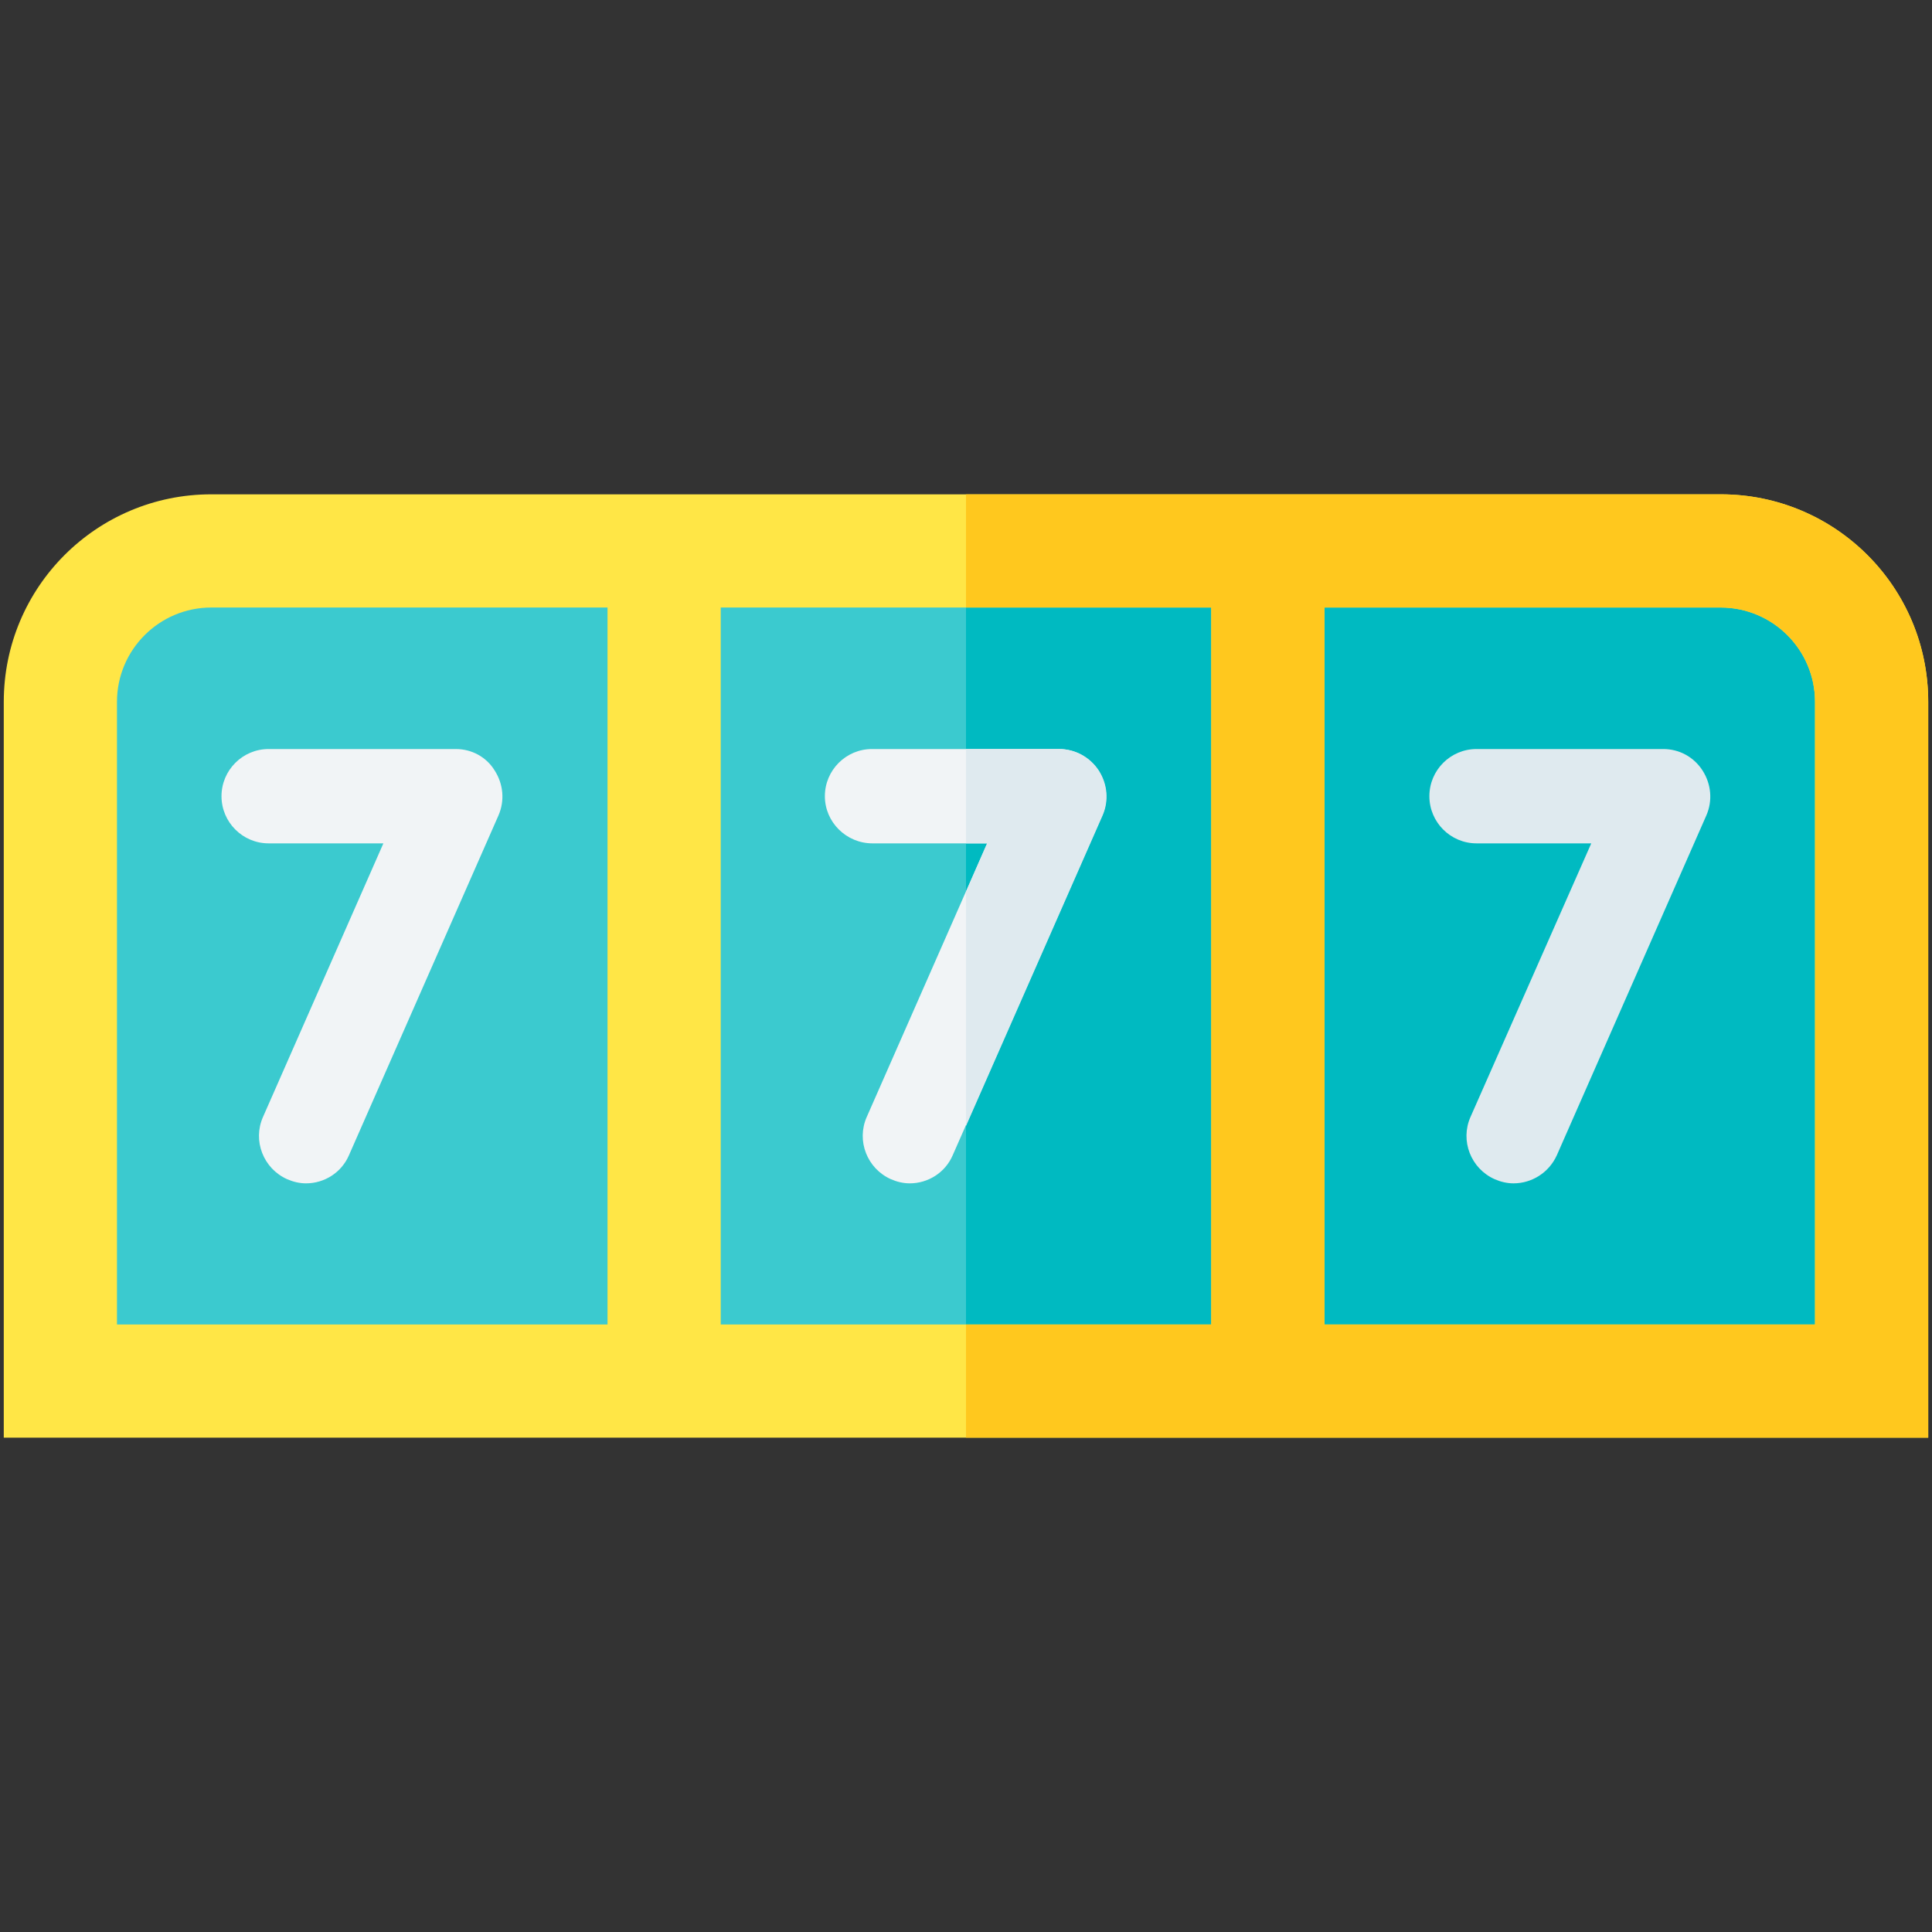 <?xml version="1.0" encoding="utf-8"?>
<!-- Generator: Adobe Illustrator 21.1.0, SVG Export Plug-In . SVG Version: 6.00 Build 0)  -->
<svg version="1.1" id="Capa_1" xmlns="http://www.w3.org/2000/svg" xmlns:xlink="http://www.w3.org/1999/xlink" x="0px" y="0px"
	 viewBox="0 0 512 512" style="enable-background:new 0 0 512 512;" xml:space="preserve">
<rect x="0" y="0" width="512" height="512" fill="#333333" stroke="none"/>
<style type="text/css">
	.st0{fill:#3BCACF;}
	.st1{fill:#00BAC1;}
	.st2{fill:#FFE646;}
	.st3{fill:#FFC81E;}
	.st4{fill:#F1F4F6;}
	.st5{fill:#DFEAEF;}
</style>
<g>
	<path class="st0" d="M456,146H56c-22.1,0-40,17.9-40,40v180h480V186C496,163.9,478.1,146,456,146z"/>
	<path class="st1" d="M456,146H256v220h240V186C496,163.9,478.1,146,456,146z"/>
	<path class="st2" d="M456,131H56c-30.4,0-55,24.6-55,55v195h510V186C511,155.6,486.4,131,456,131z M31,186c0-13.8,11.2-25,25-25
		h105v190H31V186z M191,161h130v190H191V161z M481,351H351V161h105c13.8,0,25,11.2,25,25V351z"/>
	<path class="st3" d="M456,131H256v30h65v190h-65v30h255V186C511,155.6,486.4,131,456,131z M481,351H351V161h105
		c13.8,0,25,11.2,25,25V351z"/>
	<path class="st4" d="M231.2,223.5h30.4L229.7,296c-2.8,6.3,0.1,13.7,6.4,16.5c1.6,0.7,3.3,1.1,5,1.1c4.8,0,9.4-2.8,11.4-7.5
		l39.6-90c1.7-3.9,1.3-8.3-1-11.9c-2.3-3.5-6.2-5.7-10.5-5.7h-49.5c-6.9,0-12.5,5.6-12.5,12.5S224.3,223.5,231.2,223.5z"/>
	<path class="st5" d="M256,298.4l36.2-82.3c1.7-3.9,1.3-8.3-1-11.9c-2.3-3.5-6.2-5.7-10.5-5.7H256v25h5.6l-5.6,12.8V298.4z"/>
	<path class="st4" d="M120.8,198.5H71.2c-6.9,0-12.5,5.6-12.5,12.5s5.6,12.5,12.5,12.5h30.4L69.7,296c-2.8,6.3,0.1,13.7,6.4,16.5
		c1.6,0.7,3.3,1.1,5,1.1c4.8,0,9.4-2.8,11.4-7.5l39.6-90c1.7-3.9,1.3-8.3-1-11.9C128.9,200.6,125,198.5,120.8,198.5z"/>
	<path class="st5" d="M440.8,198.5h-49.5c-6.9,0-12.5,5.6-12.5,12.5s5.6,12.5,12.5,12.5h30.4l-32,72.5c-2.8,6.3,0.1,13.7,6.4,16.5
		c1.6,0.7,3.3,1.1,5,1.1c4.8,0,9.4-2.8,11.5-7.5l39.6-90c1.7-3.9,1.3-8.3-1-11.9C448.9,200.6,445,198.5,440.8,198.5z"/>
</g>
</svg>
